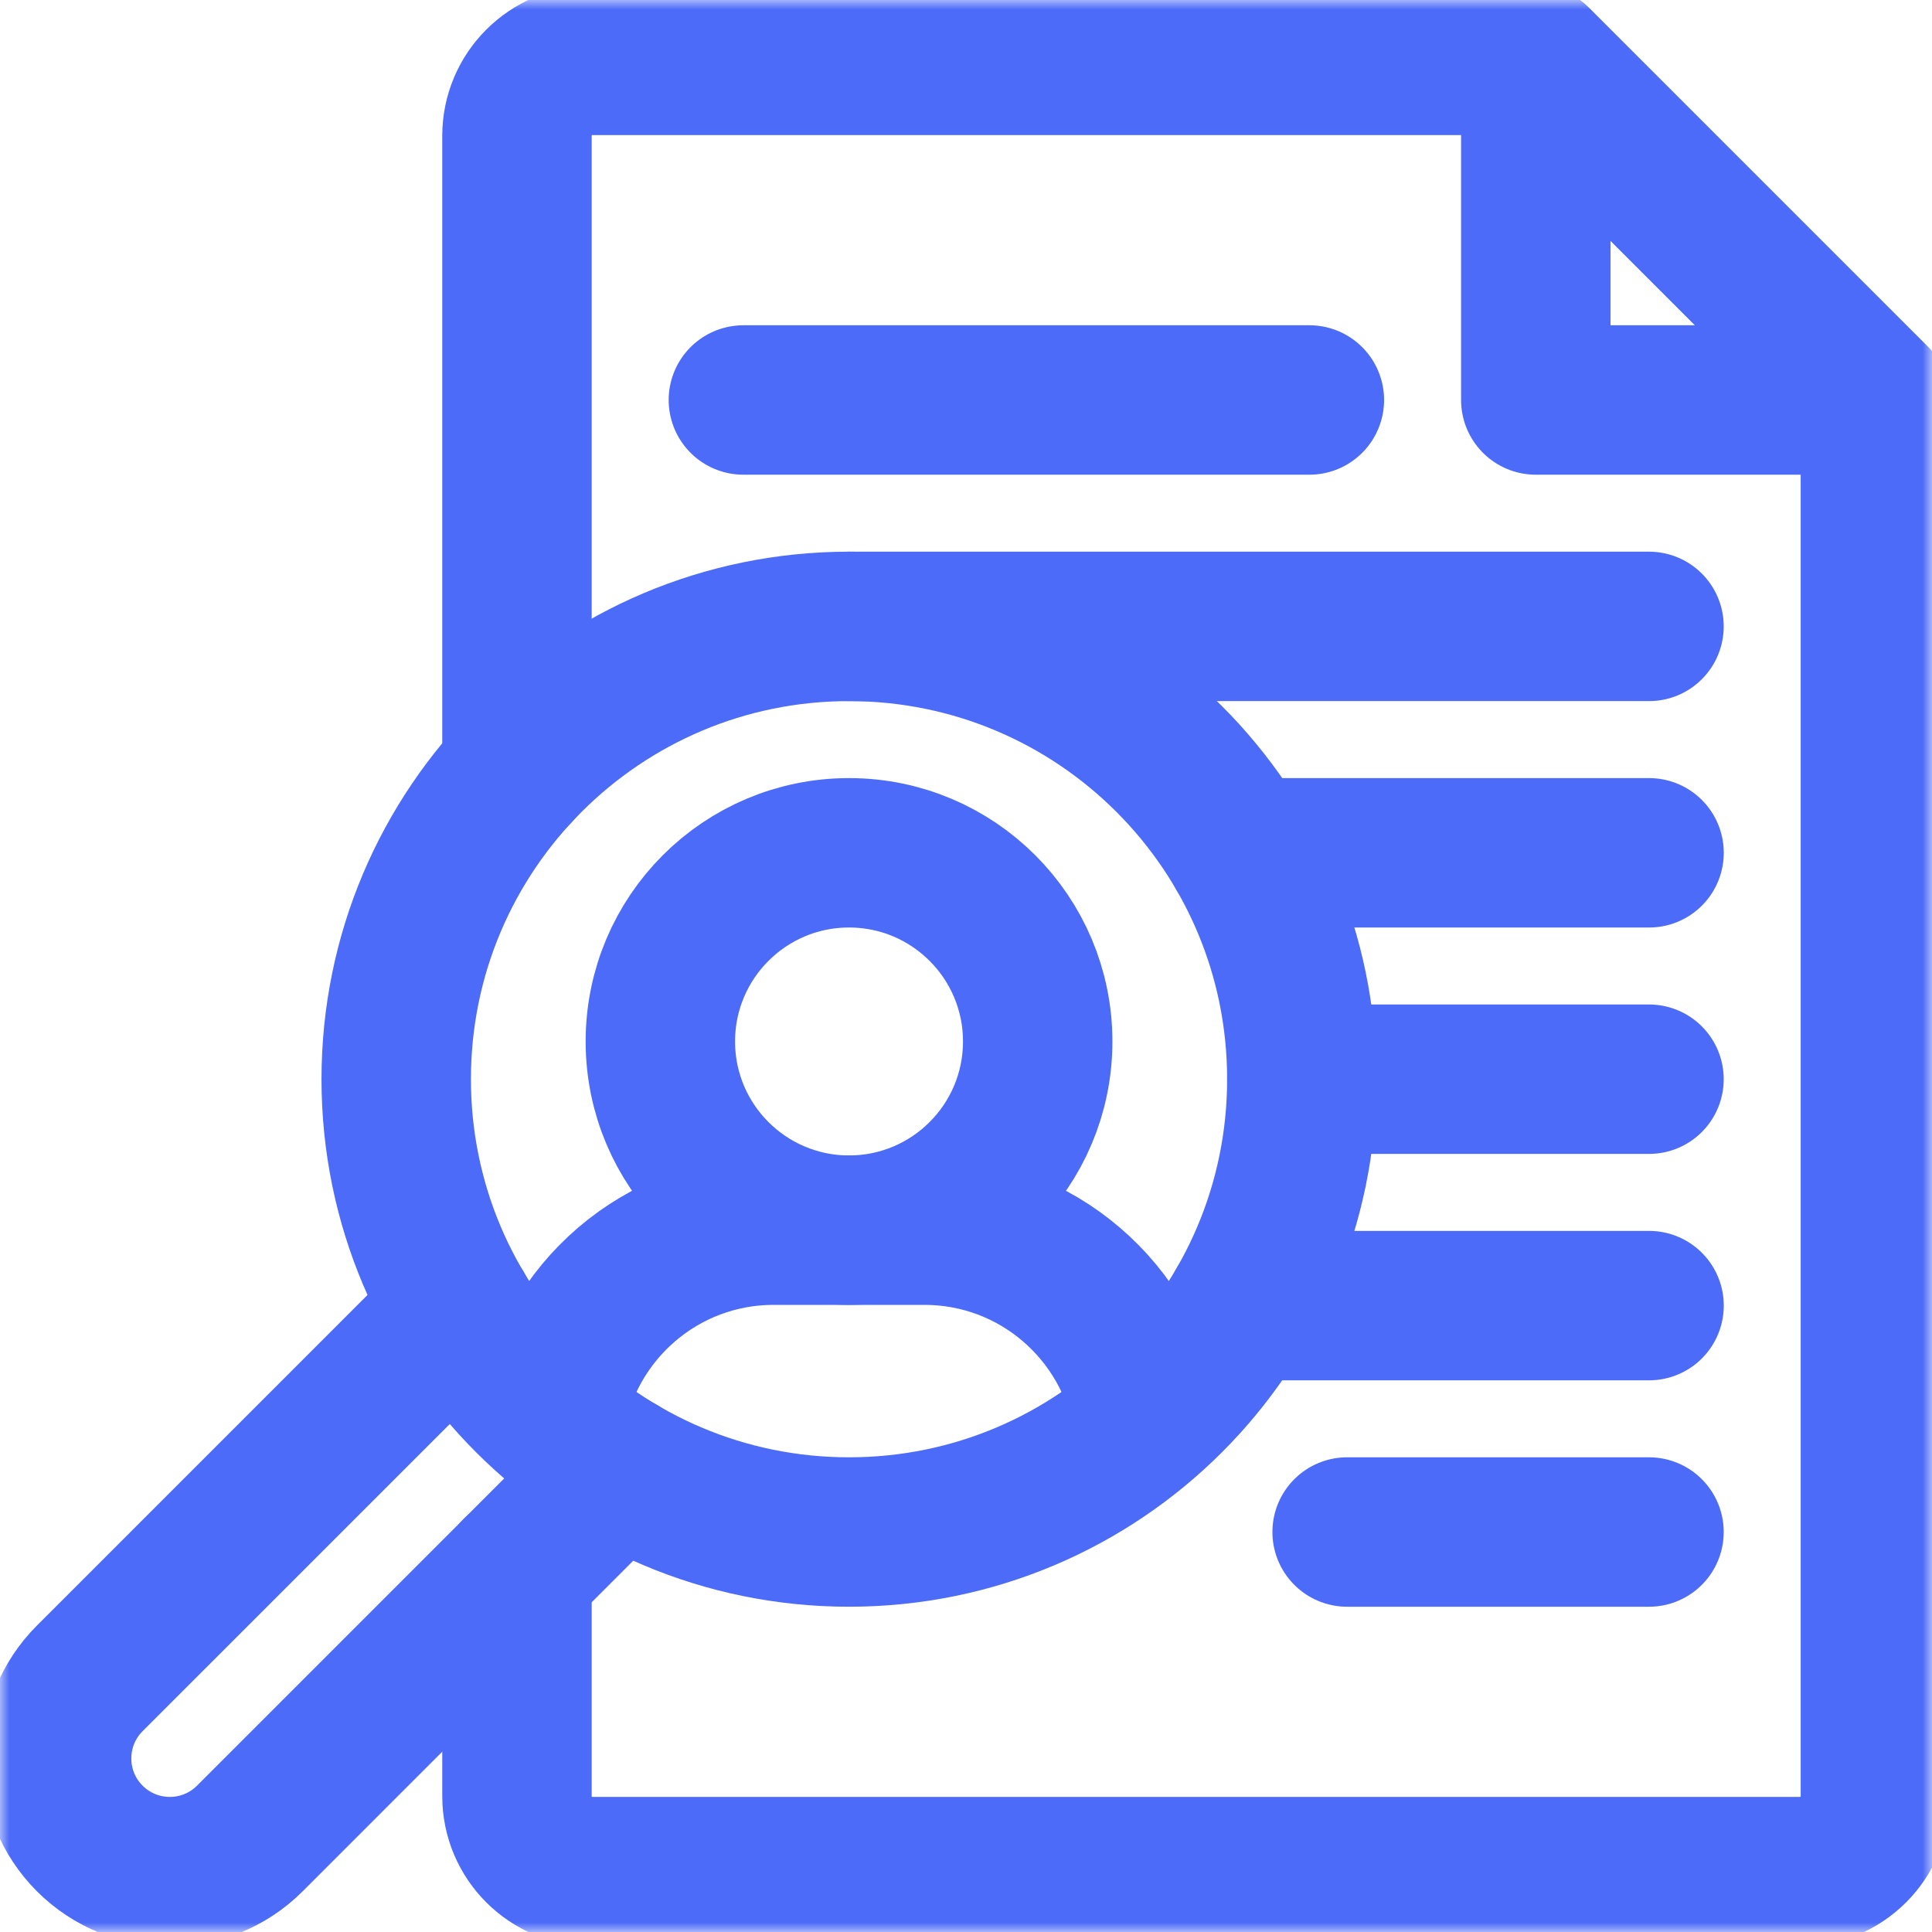 <svg width="300" height="300" viewBox="0 0 100 100" fill="none" xmlns="http://www.w3.org/2000/svg">
<g clip-path="url(#clip0_14472_1950)">
<mask id="mask0_14472_1950" style="mask-type:luminance" maskUnits="userSpaceOnUse" x="0" y="0" width="100" height="100">
<path d="M0 1.52588e-05H100V100H0V1.52588e-05Z" fill="white"/>
</mask>
<g mask="url(#mask0_14472_1950)">
<path d="M79.492 20.703H97.07L79.492 3.125V20.703Z" stroke="#4B6BF8" stroke-width="7.734" stroke-miterlimit="10" stroke-linecap="round" stroke-linejoin="round"/>
<path d="M67.383 55.859C67.383 68.803 56.889 79.297 43.945 79.297C31.001 79.297 20.508 68.803 20.508 55.859C20.508 42.915 31.001 32.422 43.945 32.422C56.889 32.422 67.383 42.915 67.383 55.859Z" stroke="#4B6BF8" stroke-width="7.734" stroke-miterlimit="10" stroke-linecap="round" stroke-linejoin="round"/>
<path d="M53.711 53.906C53.711 59.3 49.339 63.672 43.945 63.672C38.552 63.672 34.18 59.3 34.18 53.906C34.18 48.513 38.552 44.141 43.945 44.141C49.339 44.141 53.711 48.513 53.711 53.906Z" stroke="#4B6BF8" stroke-width="7.734" stroke-miterlimit="10" stroke-linecap="round" stroke-linejoin="round"/>
<path d="M59.395 73.453C58.469 67.906 53.66 63.674 47.85 63.674H40.038C34.227 63.674 29.418 67.906 28.492 73.453" stroke="#4B6BF8" stroke-width="7.734" stroke-miterlimit="10" stroke-linecap="round" stroke-linejoin="round"/>
<path d="M38.477 20.703H67.773" stroke="#4B6BF8" stroke-width="7.734" stroke-miterlimit="10" stroke-linecap="round" stroke-linejoin="round"/>
<path d="M69.727 79.297H85.352" stroke="#4B6BF8" stroke-width="7.734" stroke-miterlimit="10" stroke-linecap="round" stroke-linejoin="round"/>
<path d="M43.945 32.422H85.352" stroke="#4B6BF8" stroke-width="7.734" stroke-miterlimit="10" stroke-linecap="round" stroke-linejoin="round"/>
<path d="M64.25 44.141H85.355" stroke="#4B6BF8" stroke-width="7.734" stroke-miterlimit="10" stroke-linecap="round" stroke-linejoin="round"/>
<path d="M67.383 55.859H85.352" stroke="#4B6BF8" stroke-width="7.734" stroke-miterlimit="10" stroke-linecap="round" stroke-linejoin="round"/>
<path d="M64.25 67.578H85.355" stroke="#4B6BF8" stroke-width="7.734" stroke-miterlimit="10" stroke-linecap="round" stroke-linejoin="round"/>
<path d="M26.758 81.333V92.969C26.758 95.126 28.507 96.875 30.664 96.875H93.164C95.322 96.875 97.07 95.126 97.07 92.969V20.703L79.492 3.125H30.664C28.507 3.125 26.758 4.874 26.758 7.031V39.927" stroke="#4B6BF8" stroke-width="7.734" stroke-miterlimit="10" stroke-linecap="round" stroke-linejoin="round"/>
<path d="M23.754 67.764L4.646 86.872C2.358 89.161 2.358 92.871 4.646 95.159C6.934 97.447 10.644 97.447 12.932 95.159L32.04 76.05" stroke="#4B6BF8" stroke-width="7.734" stroke-miterlimit="10" stroke-linecap="round" stroke-linejoin="round"/>
</g>
</g>
<defs>
<clipPath id="clip0_14472_1950">
<rect width="100" height="100" fill="white"/>
</clipPath>
</defs>
</svg>
